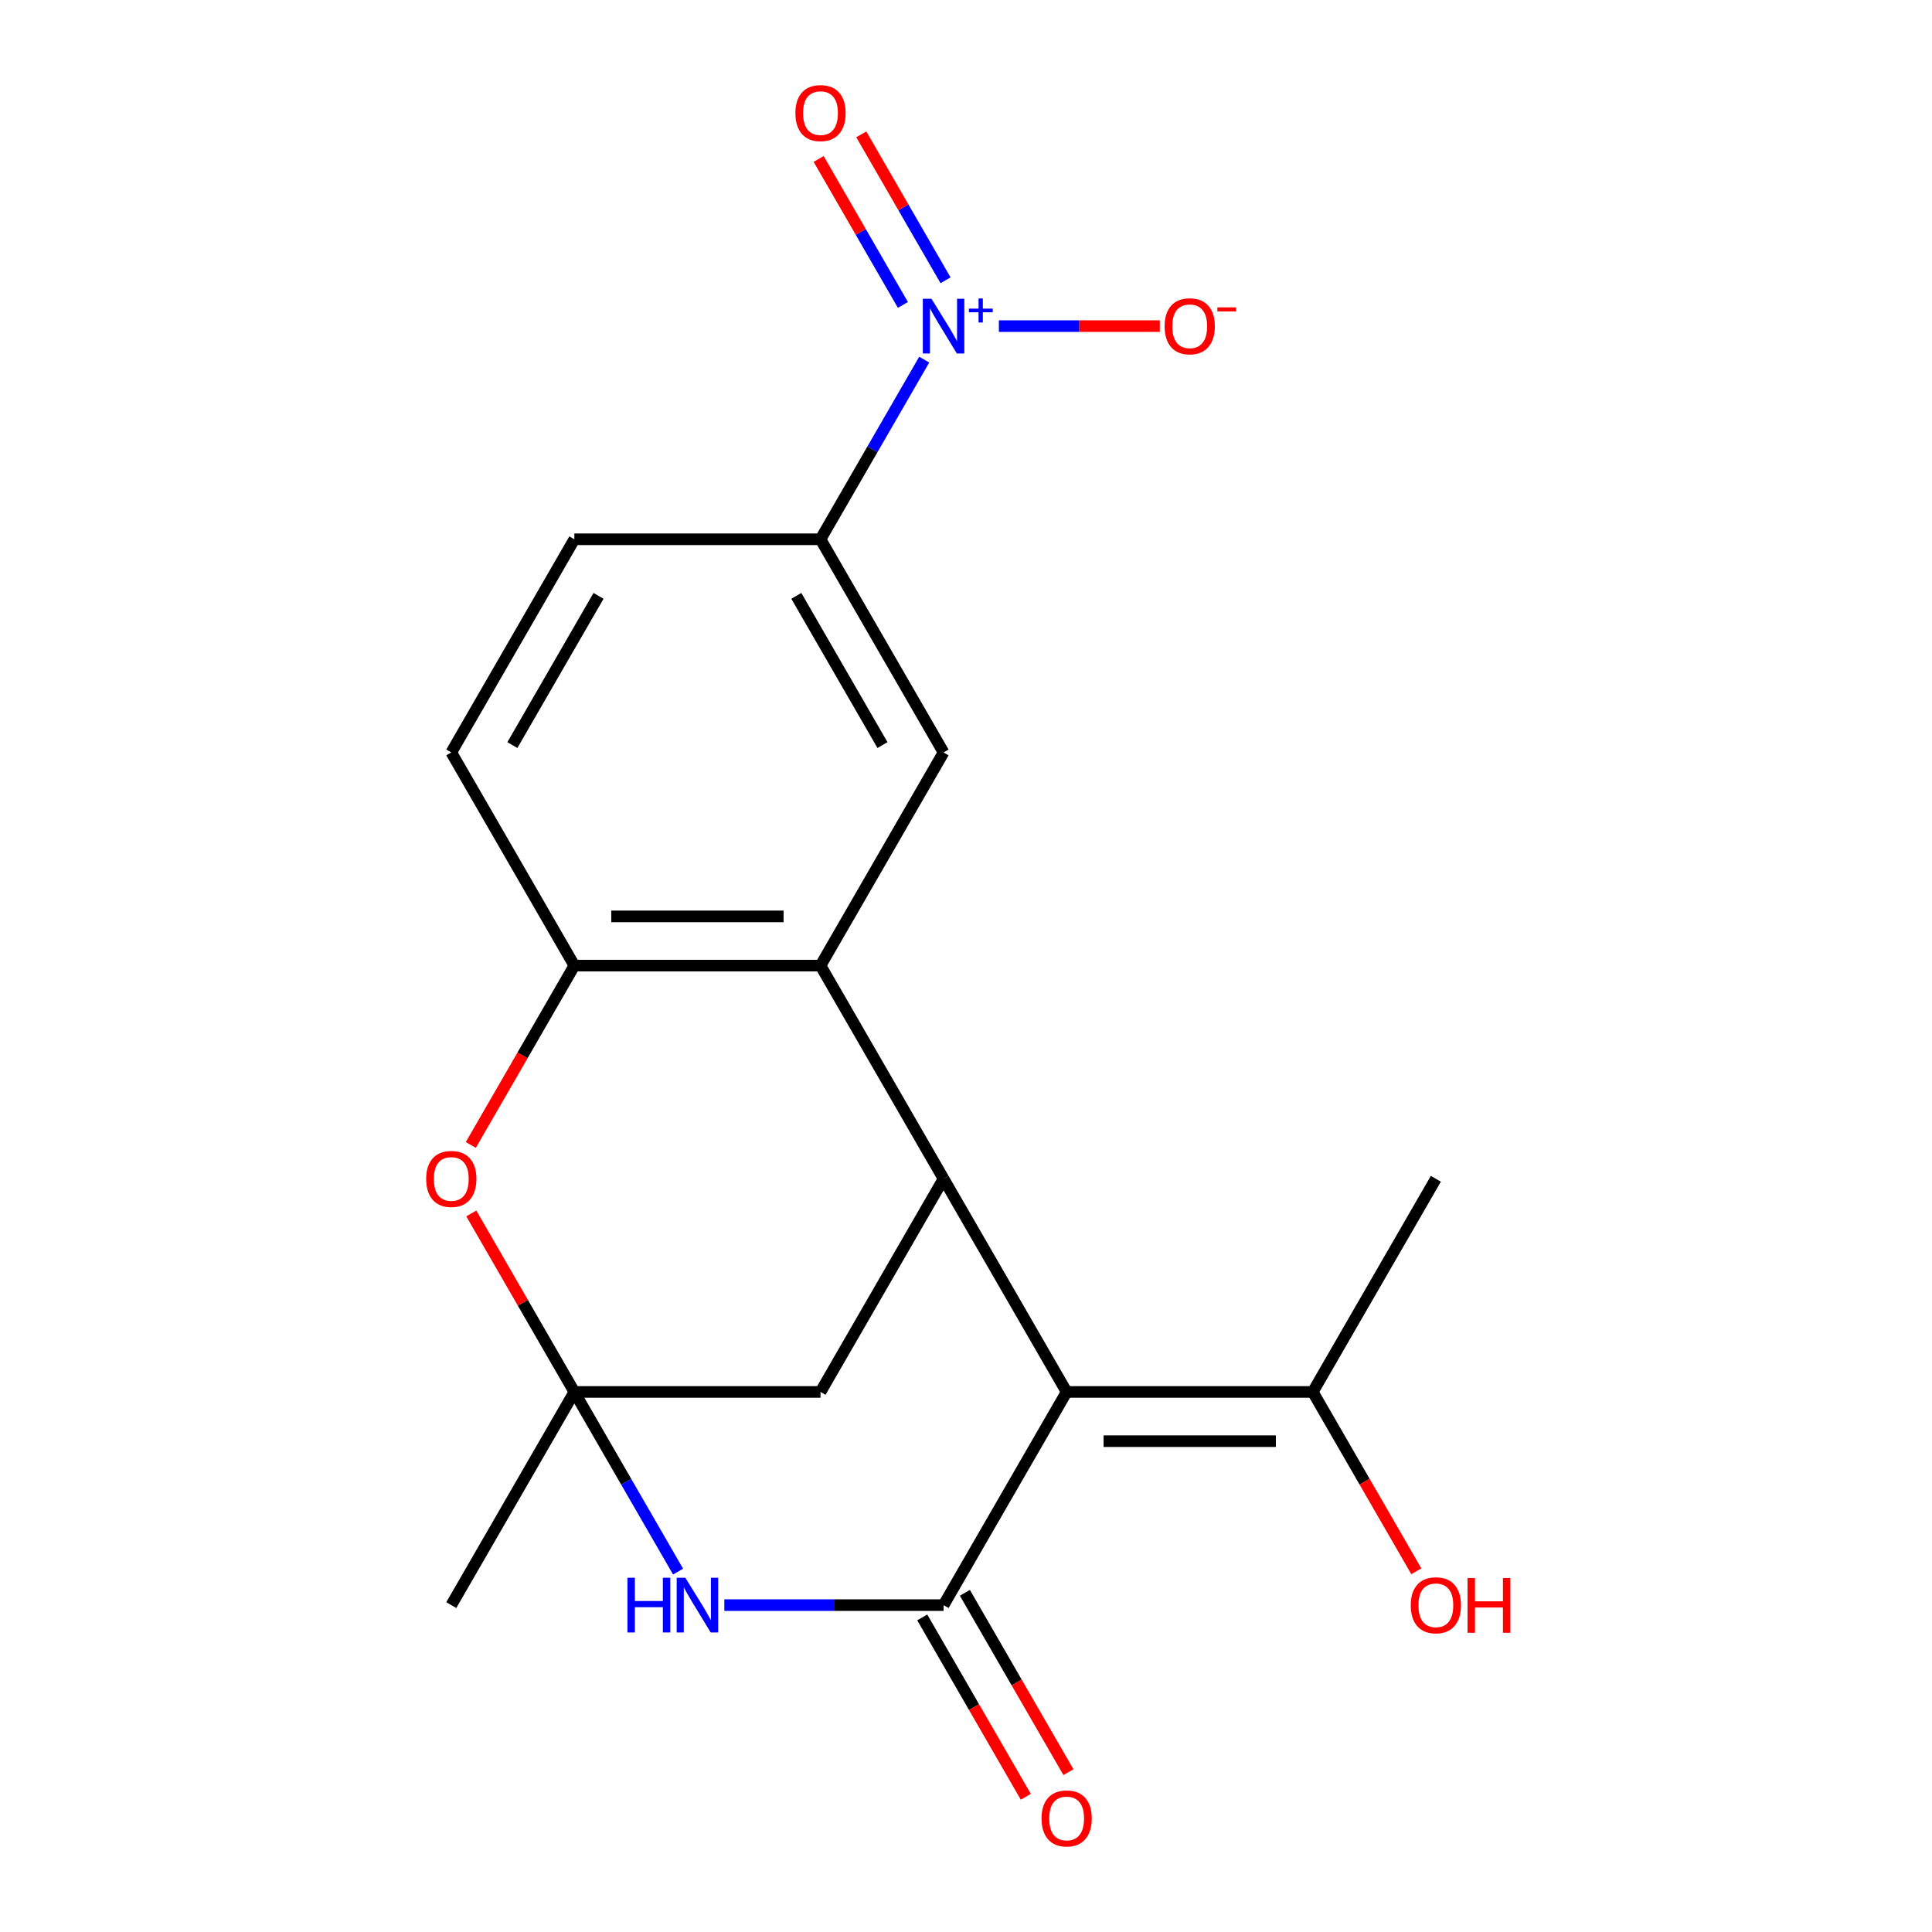 <?xml version='1.0' encoding='iso-8859-1'?>
<svg version='1.1' baseProfile='full'
              xmlns='http://www.w3.org/2000/svg'
                      xmlns:rdkit='http://www.rdkit.org/xml'
                      xmlns:xlink='http://www.w3.org/1999/xlink'
                  xml:space='preserve'
width='1000px' height='1000px' viewBox='0 0 1000 1000'>
<!-- END OF HEADER -->
<rect style='opacity:1.0;fill:#FFFFFF;stroke:none' width='1000' height='1000' x='0' y='0'> </rect>
<path class='bond-0' d='M 552.093,720.469 L 488.391,830.804' style='fill:none;fill-rule:evenodd;stroke:#000000;stroke-width:6px;stroke-linecap:butt;stroke-linejoin:miter;stroke-opacity:1' />
<path class='bond-3' d='M 552.093,720.469 L 488.391,610.135' style='fill:none;fill-rule:evenodd;stroke:#000000;stroke-width:6px;stroke-linecap:butt;stroke-linejoin:miter;stroke-opacity:1' />
<path class='bond-10' d='M 552.093,720.469 L 679.496,720.469' style='fill:none;fill-rule:evenodd;stroke:#000000;stroke-width:6px;stroke-linecap:butt;stroke-linejoin:miter;stroke-opacity:1' />
<path class='bond-10' d='M 571.204,745.95 L 660.386,745.95' style='fill:none;fill-rule:evenodd;stroke:#000000;stroke-width:6px;stroke-linecap:butt;stroke-linejoin:miter;stroke-opacity:1' />
<path class='bond-2' d='M 488.391,830.804 L 431.652,830.804' style='fill:none;fill-rule:evenodd;stroke:#000000;stroke-width:6px;stroke-linecap:butt;stroke-linejoin:miter;stroke-opacity:1' />
<path class='bond-2' d='M 431.652,830.804 L 374.913,830.804' style='fill:none;fill-rule:evenodd;stroke:#0000FF;stroke-width:6px;stroke-linecap:butt;stroke-linejoin:miter;stroke-opacity:1' />
<path class='bond-13' d='M 477.358,837.174 L 504.155,883.589' style='fill:none;fill-rule:evenodd;stroke:#000000;stroke-width:6px;stroke-linecap:butt;stroke-linejoin:miter;stroke-opacity:1' />
<path class='bond-13' d='M 504.155,883.589 L 530.953,930.003' style='fill:none;fill-rule:evenodd;stroke:#FF0000;stroke-width:6px;stroke-linecap:butt;stroke-linejoin:miter;stroke-opacity:1' />
<path class='bond-13' d='M 499.425,824.434 L 526.222,870.848' style='fill:none;fill-rule:evenodd;stroke:#000000;stroke-width:6px;stroke-linecap:butt;stroke-linejoin:miter;stroke-opacity:1' />
<path class='bond-13' d='M 526.222,870.848 L 553.02,917.263' style='fill:none;fill-rule:evenodd;stroke:#FF0000;stroke-width:6px;stroke-linecap:butt;stroke-linejoin:miter;stroke-opacity:1' />
<path class='bond-1' d='M 297.286,720.469 L 424.69,720.469' style='fill:none;fill-rule:evenodd;stroke:#000000;stroke-width:6px;stroke-linecap:butt;stroke-linejoin:miter;stroke-opacity:1' />
<path class='bond-6' d='M 297.286,720.469 L 270.616,674.275' style='fill:none;fill-rule:evenodd;stroke:#000000;stroke-width:6px;stroke-linecap:butt;stroke-linejoin:miter;stroke-opacity:1' />
<path class='bond-6' d='M 270.616,674.275 L 243.945,628.08' style='fill:none;fill-rule:evenodd;stroke:#FF0000;stroke-width:6px;stroke-linecap:butt;stroke-linejoin:miter;stroke-opacity:1' />
<path class='bond-18' d='M 297.286,720.469 L 233.585,830.804' style='fill:none;fill-rule:evenodd;stroke:#000000;stroke-width:6px;stroke-linecap:butt;stroke-linejoin:miter;stroke-opacity:1' />
<path class='bond-20' d='M 297.286,720.469 L 324.13,766.964' style='fill:none;fill-rule:evenodd;stroke:#000000;stroke-width:6px;stroke-linecap:butt;stroke-linejoin:miter;stroke-opacity:1' />
<path class='bond-20' d='M 324.13,766.964 L 350.974,813.459' style='fill:none;fill-rule:evenodd;stroke:#0000FF;stroke-width:6px;stroke-linecap:butt;stroke-linejoin:miter;stroke-opacity:1' />
<path class='bond-5' d='M 488.391,610.135 L 424.69,499.8' style='fill:none;fill-rule:evenodd;stroke:#000000;stroke-width:6px;stroke-linecap:butt;stroke-linejoin:miter;stroke-opacity:1' />
<path class='bond-11' d='M 488.391,610.135 L 424.69,720.469' style='fill:none;fill-rule:evenodd;stroke:#000000;stroke-width:6px;stroke-linecap:butt;stroke-linejoin:miter;stroke-opacity:1' />
<path class='bond-4' d='M 478.377,186.142 L 451.533,232.636' style='fill:none;fill-rule:evenodd;stroke:#0000FF;stroke-width:6px;stroke-linecap:butt;stroke-linejoin:miter;stroke-opacity:1' />
<path class='bond-4' d='M 451.533,232.636 L 424.69,279.131' style='fill:none;fill-rule:evenodd;stroke:#000000;stroke-width:6px;stroke-linecap:butt;stroke-linejoin:miter;stroke-opacity:1' />
<path class='bond-12' d='M 517.021,168.797 L 558.673,168.797' style='fill:none;fill-rule:evenodd;stroke:#0000FF;stroke-width:6px;stroke-linecap:butt;stroke-linejoin:miter;stroke-opacity:1' />
<path class='bond-12' d='M 558.673,168.797 L 600.325,168.797' style='fill:none;fill-rule:evenodd;stroke:#FF0000;stroke-width:6px;stroke-linecap:butt;stroke-linejoin:miter;stroke-opacity:1' />
<path class='bond-14' d='M 489.411,145.081 L 467.603,107.309' style='fill:none;fill-rule:evenodd;stroke:#0000FF;stroke-width:6px;stroke-linecap:butt;stroke-linejoin:miter;stroke-opacity:1' />
<path class='bond-14' d='M 467.603,107.309 L 445.795,69.536' style='fill:none;fill-rule:evenodd;stroke:#FF0000;stroke-width:6px;stroke-linecap:butt;stroke-linejoin:miter;stroke-opacity:1' />
<path class='bond-14' d='M 467.344,157.822 L 445.536,120.049' style='fill:none;fill-rule:evenodd;stroke:#0000FF;stroke-width:6px;stroke-linecap:butt;stroke-linejoin:miter;stroke-opacity:1' />
<path class='bond-14' d='M 445.536,120.049 L 423.728,82.277' style='fill:none;fill-rule:evenodd;stroke:#FF0000;stroke-width:6px;stroke-linecap:butt;stroke-linejoin:miter;stroke-opacity:1' />
<path class='bond-7' d='M 424.69,499.8 L 297.286,499.8' style='fill:none;fill-rule:evenodd;stroke:#000000;stroke-width:6px;stroke-linecap:butt;stroke-linejoin:miter;stroke-opacity:1' />
<path class='bond-7' d='M 405.579,474.319 L 316.397,474.319' style='fill:none;fill-rule:evenodd;stroke:#000000;stroke-width:6px;stroke-linecap:butt;stroke-linejoin:miter;stroke-opacity:1' />
<path class='bond-8' d='M 424.69,499.8 L 488.391,389.466' style='fill:none;fill-rule:evenodd;stroke:#000000;stroke-width:6px;stroke-linecap:butt;stroke-linejoin:miter;stroke-opacity:1' />
<path class='bond-21' d='M 243.691,592.63 L 270.489,546.215' style='fill:none;fill-rule:evenodd;stroke:#FF0000;stroke-width:6px;stroke-linecap:butt;stroke-linejoin:miter;stroke-opacity:1' />
<path class='bond-21' d='M 270.489,546.215 L 297.286,499.8' style='fill:none;fill-rule:evenodd;stroke:#000000;stroke-width:6px;stroke-linecap:butt;stroke-linejoin:miter;stroke-opacity:1' />
<path class='bond-15' d='M 297.286,499.8 L 233.585,389.466' style='fill:none;fill-rule:evenodd;stroke:#000000;stroke-width:6px;stroke-linecap:butt;stroke-linejoin:miter;stroke-opacity:1' />
<path class='bond-9' d='M 488.391,389.466 L 424.69,279.131' style='fill:none;fill-rule:evenodd;stroke:#000000;stroke-width:6px;stroke-linecap:butt;stroke-linejoin:miter;stroke-opacity:1' />
<path class='bond-9' d='M 456.769,385.656 L 412.178,308.422' style='fill:none;fill-rule:evenodd;stroke:#000000;stroke-width:6px;stroke-linecap:butt;stroke-linejoin:miter;stroke-opacity:1' />
<path class='bond-16' d='M 424.69,279.131 L 297.286,279.131' style='fill:none;fill-rule:evenodd;stroke:#000000;stroke-width:6px;stroke-linecap:butt;stroke-linejoin:miter;stroke-opacity:1' />
<path class='bond-17' d='M 679.496,720.469 L 706.294,766.884' style='fill:none;fill-rule:evenodd;stroke:#000000;stroke-width:6px;stroke-linecap:butt;stroke-linejoin:miter;stroke-opacity:1' />
<path class='bond-17' d='M 706.294,766.884 L 733.091,813.299' style='fill:none;fill-rule:evenodd;stroke:#FF0000;stroke-width:6px;stroke-linecap:butt;stroke-linejoin:miter;stroke-opacity:1' />
<path class='bond-19' d='M 679.496,720.469 L 743.198,610.135' style='fill:none;fill-rule:evenodd;stroke:#000000;stroke-width:6px;stroke-linecap:butt;stroke-linejoin:miter;stroke-opacity:1' />
<path class='bond-22' d='M 233.585,389.466 L 297.286,279.131' style='fill:none;fill-rule:evenodd;stroke:#000000;stroke-width:6px;stroke-linecap:butt;stroke-linejoin:miter;stroke-opacity:1' />
<path class='bond-22' d='M 265.207,385.656 L 309.798,308.422' style='fill:none;fill-rule:evenodd;stroke:#000000;stroke-width:6px;stroke-linecap:butt;stroke-linejoin:miter;stroke-opacity:1' />
<path  class='atom-3' d='M 324.768 816.644
L 328.608 816.644
L 328.608 828.684
L 343.088 828.684
L 343.088 816.644
L 346.928 816.644
L 346.928 844.964
L 343.088 844.964
L 343.088 831.884
L 328.608 831.884
L 328.608 844.964
L 324.768 844.964
L 324.768 816.644
' fill='#0000FF'/>
<path  class='atom-3' d='M 354.728 816.644
L 364.008 831.644
Q 364.928 833.124, 366.408 835.804
Q 367.888 838.484, 367.968 838.644
L 367.968 816.644
L 371.728 816.644
L 371.728 844.964
L 367.848 844.964
L 357.888 828.564
Q 356.728 826.644, 355.488 824.444
Q 354.288 822.244, 353.928 821.564
L 353.928 844.964
L 350.248 844.964
L 350.248 816.644
L 354.728 816.644
' fill='#0000FF'/>
<path  class='atom-5' d='M 482.131 154.637
L 491.411 169.637
Q 492.331 171.117, 493.811 173.797
Q 495.291 176.477, 495.371 176.637
L 495.371 154.637
L 499.131 154.637
L 499.131 182.957
L 495.251 182.957
L 485.291 166.557
Q 484.131 164.637, 482.891 162.437
Q 481.691 160.237, 481.331 159.557
L 481.331 182.957
L 477.651 182.957
L 477.651 154.637
L 482.131 154.637
' fill='#0000FF'/>
<path  class='atom-5' d='M 501.507 159.741
L 506.497 159.741
L 506.497 154.488
L 508.715 154.488
L 508.715 159.741
L 513.836 159.741
L 513.836 161.642
L 508.715 161.642
L 508.715 166.922
L 506.497 166.922
L 506.497 161.642
L 501.507 161.642
L 501.507 159.741
' fill='#0000FF'/>
<path  class='atom-7' d='M 220.585 610.215
Q 220.585 603.415, 223.945 599.615
Q 227.305 595.815, 233.585 595.815
Q 239.865 595.815, 243.225 599.615
Q 246.585 603.415, 246.585 610.215
Q 246.585 617.095, 243.185 621.015
Q 239.785 624.895, 233.585 624.895
Q 227.345 624.895, 223.945 621.015
Q 220.585 617.135, 220.585 610.215
M 233.585 621.695
Q 237.905 621.695, 240.225 618.815
Q 242.585 615.895, 242.585 610.215
Q 242.585 604.655, 240.225 601.855
Q 237.905 599.015, 233.585 599.015
Q 229.265 599.015, 226.905 601.815
Q 224.585 604.615, 224.585 610.215
Q 224.585 615.935, 226.905 618.815
Q 229.265 621.695, 233.585 621.695
' fill='#FF0000'/>
<path  class='atom-13' d='M 602.795 168.877
Q 602.795 162.077, 606.155 158.277
Q 609.515 154.477, 615.795 154.477
Q 622.075 154.477, 625.435 158.277
Q 628.795 162.077, 628.795 168.877
Q 628.795 175.757, 625.395 179.677
Q 621.995 183.557, 615.795 183.557
Q 609.555 183.557, 606.155 179.677
Q 602.795 175.797, 602.795 168.877
M 615.795 180.357
Q 620.115 180.357, 622.435 177.477
Q 624.795 174.557, 624.795 168.877
Q 624.795 163.317, 622.435 160.517
Q 620.115 157.677, 615.795 157.677
Q 611.475 157.677, 609.115 160.477
Q 606.795 163.277, 606.795 168.877
Q 606.795 174.597, 609.115 177.477
Q 611.475 180.357, 615.795 180.357
' fill='#FF0000'/>
<path  class='atom-13' d='M 630.115 159.099
L 639.804 159.099
L 639.804 161.211
L 630.115 161.211
L 630.115 159.099
' fill='#FF0000'/>
<path  class='atom-14' d='M 539.093 941.218
Q 539.093 934.418, 542.453 930.618
Q 545.813 926.818, 552.093 926.818
Q 558.373 926.818, 561.733 930.618
Q 565.093 934.418, 565.093 941.218
Q 565.093 948.098, 561.693 952.018
Q 558.293 955.898, 552.093 955.898
Q 545.853 955.898, 542.453 952.018
Q 539.093 948.138, 539.093 941.218
M 552.093 952.698
Q 556.413 952.698, 558.733 949.818
Q 561.093 946.898, 561.093 941.218
Q 561.093 935.658, 558.733 932.858
Q 556.413 930.018, 552.093 930.018
Q 547.773 930.018, 545.413 932.818
Q 543.093 935.618, 543.093 941.218
Q 543.093 946.938, 545.413 949.818
Q 547.773 952.698, 552.093 952.698
' fill='#FF0000'/>
<path  class='atom-15' d='M 411.69 58.542
Q 411.69 51.742, 415.05 47.942
Q 418.41 44.142, 424.69 44.142
Q 430.97 44.142, 434.33 47.942
Q 437.69 51.742, 437.69 58.542
Q 437.69 65.422, 434.29 69.342
Q 430.89 73.222, 424.69 73.222
Q 418.45 73.222, 415.05 69.342
Q 411.69 65.462, 411.69 58.542
M 424.69 70.022
Q 429.01 70.022, 431.33 67.142
Q 433.69 64.222, 433.69 58.542
Q 433.69 52.982, 431.33 50.182
Q 429.01 47.342, 424.69 47.342
Q 420.37 47.342, 418.01 50.142
Q 415.69 52.942, 415.69 58.542
Q 415.69 64.262, 418.01 67.142
Q 420.37 70.022, 424.69 70.022
' fill='#FF0000'/>
<path  class='atom-18' d='M 730.198 830.884
Q 730.198 824.084, 733.558 820.284
Q 736.918 816.484, 743.198 816.484
Q 749.478 816.484, 752.838 820.284
Q 756.198 824.084, 756.198 830.884
Q 756.198 837.764, 752.798 841.684
Q 749.398 845.564, 743.198 845.564
Q 736.958 845.564, 733.558 841.684
Q 730.198 837.804, 730.198 830.884
M 743.198 842.364
Q 747.518 842.364, 749.838 839.484
Q 752.198 836.564, 752.198 830.884
Q 752.198 825.324, 749.838 822.524
Q 747.518 819.684, 743.198 819.684
Q 738.878 819.684, 736.518 822.484
Q 734.198 825.284, 734.198 830.884
Q 734.198 836.604, 736.518 839.484
Q 738.878 842.364, 743.198 842.364
' fill='#FF0000'/>
<path  class='atom-18' d='M 759.598 816.804
L 763.438 816.804
L 763.438 828.844
L 777.918 828.844
L 777.918 816.804
L 781.758 816.804
L 781.758 845.124
L 777.918 845.124
L 777.918 832.044
L 763.438 832.044
L 763.438 845.124
L 759.598 845.124
L 759.598 816.804
' fill='#FF0000'/>
</svg>
